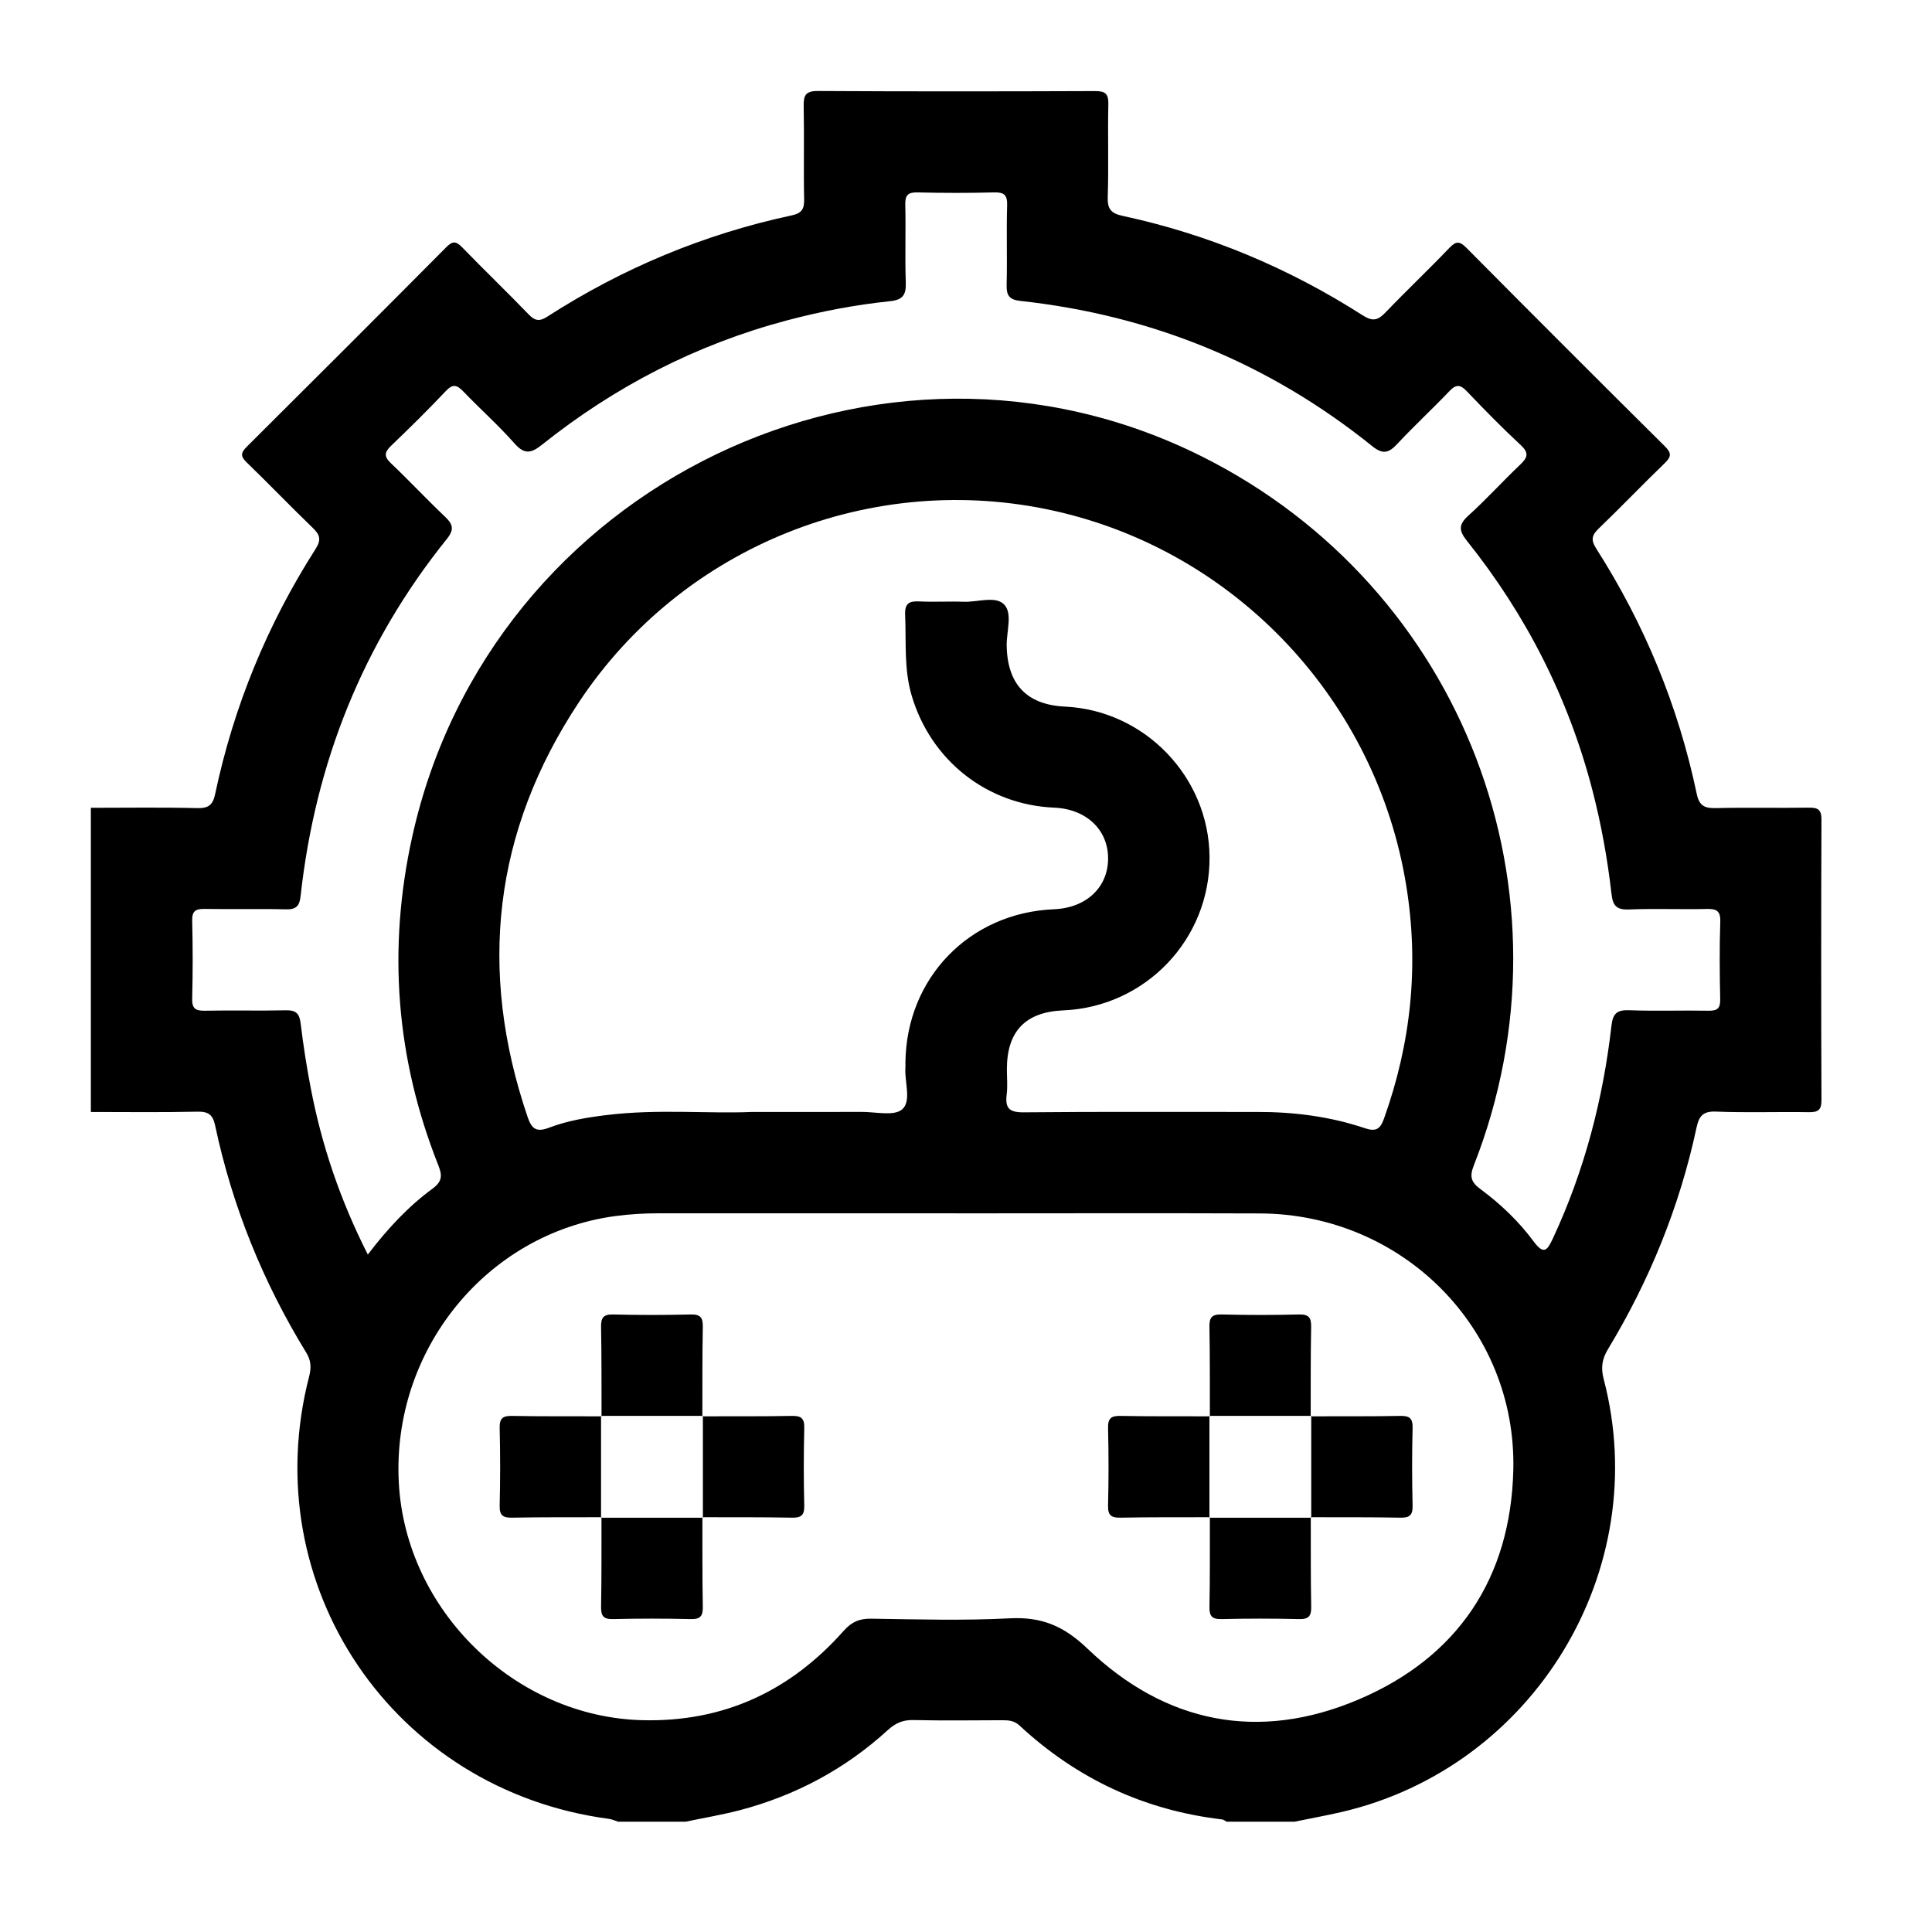 <?xml version="1.0" encoding="UTF-8"?>
<svg xmlns="http://www.w3.org/2000/svg" width="70" height="70" viewBox="0 0 70 70" fill="none">
  <g clip-path="url(#clip0_91_14)">
    <path d="M46.889 66.003H44.44C44.387 65.975 44.337 65.928 44.281 65.922C41.461 65.59 39.016 64.448 36.939 62.519C36.752 62.345 36.553 62.327 36.324 62.327C35.244 62.331 34.166 62.345 33.086 62.321C32.708 62.313 32.44 62.435 32.167 62.684C30.621 64.096 28.823 65.056 26.801 65.588C26.156 65.756 25.497 65.866 24.844 66.003H22.395C22.28 65.967 22.168 65.913 22.05 65.899C14.253 64.858 9.242 57.462 11.2 49.873C11.282 49.555 11.272 49.294 11.095 49.007C9.528 46.452 8.416 43.71 7.794 40.775C7.711 40.384 7.545 40.268 7.144 40.278C5.86 40.307 4.576 40.289 3.292 40.289V29.268C4.578 29.268 5.864 29.248 7.148 29.279C7.553 29.289 7.712 29.165 7.794 28.775C8.466 25.593 9.684 22.629 11.434 19.89C11.65 19.553 11.591 19.375 11.329 19.123C10.521 18.345 9.746 17.533 8.938 16.754C8.705 16.53 8.723 16.403 8.944 16.183C11.36 13.782 13.77 11.372 16.172 8.954C16.399 8.725 16.525 8.735 16.743 8.959C17.538 9.779 18.362 10.57 19.156 11.393C19.383 11.629 19.552 11.652 19.826 11.475C22.56 9.715 25.516 8.481 28.697 7.801C29.045 7.725 29.142 7.573 29.135 7.226C29.112 6.104 29.142 4.982 29.119 3.86C29.111 3.46 29.179 3.294 29.639 3.297C32.984 3.316 36.332 3.313 39.677 3.3C40.053 3.3 40.165 3.398 40.157 3.778C40.132 4.9 40.173 6.022 40.135 7.145C40.121 7.583 40.266 7.734 40.678 7.822C43.797 8.494 46.697 9.711 49.382 11.431C49.739 11.658 49.927 11.604 50.195 11.325C50.957 10.53 51.759 9.772 52.52 8.975C52.767 8.718 52.898 8.745 53.135 8.983C55.52 11.387 57.915 13.783 60.32 16.169C60.572 16.419 60.557 16.55 60.312 16.785C59.504 17.564 58.73 18.377 57.92 19.154C57.665 19.4 57.64 19.571 57.833 19.874C59.584 22.614 60.806 25.577 61.475 28.759C61.568 29.201 61.763 29.289 62.172 29.279C63.294 29.251 64.416 29.281 65.539 29.263C65.874 29.258 65.997 29.34 65.995 29.7C65.982 33.086 65.982 36.474 65.995 39.861C65.995 40.224 65.869 40.301 65.537 40.296C64.415 40.278 63.291 40.32 62.17 40.275C61.691 40.255 61.553 40.453 61.467 40.862C60.855 43.717 59.769 46.386 58.26 48.883C58.043 49.243 57.997 49.555 58.105 49.969C59.917 56.885 55.585 64.03 48.611 65.652C48.039 65.784 47.46 65.889 46.884 66.007L46.889 66.003ZM27.213 40.288C28.765 40.288 29.991 40.292 31.214 40.286C31.72 40.283 32.396 40.45 32.688 40.193C33.034 39.89 32.767 39.197 32.805 38.675C32.809 38.614 32.805 38.552 32.805 38.491C32.842 35.427 35.129 33.07 38.189 32.944C39.353 32.896 40.147 32.154 40.148 31.108C40.152 30.063 39.358 29.312 38.198 29.263C35.756 29.16 33.721 27.547 33.03 25.196C32.747 24.236 32.837 23.256 32.795 22.281C32.775 21.849 32.95 21.772 33.323 21.791C33.853 21.818 34.385 21.782 34.915 21.803C35.419 21.823 36.073 21.577 36.384 21.904C36.692 22.227 36.468 22.876 36.474 23.38C36.492 24.785 37.197 25.536 38.589 25.602C41.48 25.739 43.8 28.152 43.824 31.046C43.849 34.027 41.506 36.484 38.521 36.608C37.155 36.666 36.484 37.364 36.481 38.735C36.481 39.041 36.512 39.352 36.474 39.653C36.412 40.149 36.564 40.307 37.093 40.302C39.908 40.273 42.725 40.292 45.541 40.288C46.877 40.284 48.188 40.451 49.454 40.877C49.858 41.012 50.008 40.909 50.146 40.526C51.127 37.781 51.419 34.981 50.952 32.095C49.873 25.405 44.811 19.995 38.226 18.515C31.638 17.034 24.743 19.756 20.973 25.446C17.878 30.119 17.307 35.159 19.116 40.469C19.264 40.903 19.432 41.034 19.892 40.859C20.558 40.605 21.266 40.487 21.976 40.401C23.828 40.173 25.686 40.356 27.213 40.289V40.288ZM34.632 43.96C31.041 43.96 27.45 43.96 23.859 43.96C23.328 43.96 22.802 43.992 22.274 44.063C17.623 44.7 14.199 48.916 14.449 53.711C14.691 58.345 18.652 62.21 23.278 62.326C26.22 62.399 28.634 61.27 30.568 59.088C30.853 58.767 31.136 58.642 31.563 58.648C33.235 58.673 34.912 58.722 36.58 58.635C37.73 58.576 38.534 58.902 39.399 59.731C42.228 62.444 45.611 63.113 49.223 61.576C52.821 60.048 54.736 57.174 54.83 53.261C54.954 48.127 50.808 43.987 45.65 43.965C41.977 43.951 38.305 43.962 34.632 43.962V43.96ZM13.325 45.457C14.055 44.5 14.797 43.71 15.669 43.069C16.038 42.797 16.023 42.576 15.876 42.207C14.344 38.343 14.039 34.374 14.935 30.318C17.757 17.546 31.951 10.721 43.566 16.548C53.032 21.296 57.274 32.368 53.395 42.236C53.236 42.639 53.308 42.84 53.644 43.087C54.367 43.622 55.023 44.247 55.559 44.97C55.94 45.483 56.06 45.31 56.273 44.852C57.41 42.406 58.08 39.834 58.386 37.165C58.437 36.716 58.589 36.587 59.029 36.603C59.988 36.638 60.948 36.603 61.907 36.62C62.224 36.626 62.332 36.533 62.326 36.208C62.306 35.269 62.298 34.33 62.329 33.392C62.342 32.985 62.177 32.926 61.83 32.934C60.891 32.954 59.952 32.914 59.014 32.952C58.555 32.97 58.434 32.801 58.386 32.374C58.242 31.12 58.018 29.876 57.701 28.649C56.834 25.302 55.304 22.29 53.148 19.594C52.87 19.246 52.829 19.018 53.192 18.691C53.843 18.104 54.432 17.45 55.068 16.846C55.34 16.589 55.417 16.421 55.098 16.125C54.425 15.501 53.783 14.844 53.148 14.179C52.912 13.932 52.76 13.913 52.515 14.171C51.896 14.822 51.234 15.431 50.622 16.088C50.316 16.417 50.1 16.471 49.724 16.169C45.989 13.162 41.724 11.421 36.962 10.902C36.561 10.858 36.463 10.696 36.472 10.32C36.497 9.361 36.461 8.401 36.49 7.442C36.502 7.051 36.371 6.961 36.005 6.971C35.087 6.996 34.167 6.994 33.25 6.971C32.904 6.963 32.791 7.064 32.8 7.416C32.823 8.355 32.785 9.294 32.818 10.232C32.834 10.687 32.715 10.865 32.232 10.915C30.976 11.046 29.734 11.284 28.51 11.609C25.23 12.481 22.28 14.004 19.635 16.115C19.241 16.429 19 16.473 18.639 16.064C18.06 15.408 17.4 14.821 16.792 14.189C16.569 13.958 16.419 13.888 16.16 14.161C15.516 14.844 14.847 15.503 14.169 16.152C13.924 16.388 13.908 16.542 14.164 16.784C14.83 17.417 15.457 18.089 16.124 18.721C16.414 18.996 16.463 19.189 16.193 19.524C13.145 23.311 11.421 27.65 10.891 32.469C10.852 32.824 10.732 32.957 10.362 32.947C9.384 32.922 8.403 32.95 7.424 32.932C7.094 32.926 6.953 32.999 6.963 33.366C6.987 34.303 6.987 35.244 6.963 36.181C6.953 36.541 7.084 36.626 7.419 36.62C8.399 36.6 9.379 36.628 10.357 36.605C10.722 36.597 10.85 36.72 10.893 37.078C10.987 37.866 11.11 38.653 11.261 39.434C11.658 41.5 12.324 43.478 13.328 45.457H13.325Z" fill="black"></path>
    <path d="M21.795 51.316C21.791 50.237 21.799 49.158 21.778 48.08C21.772 47.743 21.86 47.618 22.217 47.626C23.152 47.649 24.09 47.649 25.026 47.626C25.382 47.618 25.471 47.743 25.464 48.08C25.443 49.158 25.451 50.237 25.448 51.316L25.466 51.299H21.775L21.793 51.316H21.795Z" fill="black"></path>
    <path d="M43.836 51.316C43.833 50.237 43.841 49.158 43.82 48.08C43.813 47.743 43.901 47.618 44.258 47.626C45.194 47.649 46.131 47.649 47.067 47.626C47.424 47.618 47.512 47.743 47.505 48.08C47.484 49.158 47.492 50.237 47.489 51.316L47.507 51.299C46.277 51.299 45.047 51.299 43.816 51.299L43.834 51.316H43.836Z" fill="black"></path>
    <path d="M21.793 54.972C20.713 54.975 19.635 54.967 18.557 54.988C18.218 54.995 18.096 54.905 18.104 54.548C18.127 53.612 18.127 52.675 18.104 51.739C18.096 51.381 18.222 51.294 18.559 51.301C19.637 51.322 20.716 51.312 21.795 51.316L21.777 51.299V54.99L21.793 54.972Z" fill="black"></path>
    <path d="M25.449 51.316C26.529 51.312 27.607 51.322 28.685 51.301C29.022 51.294 29.148 51.381 29.14 51.739C29.117 52.675 29.117 53.612 29.14 54.548C29.148 54.905 29.026 54.995 28.687 54.988C27.609 54.967 26.529 54.975 25.451 54.972L25.467 54.99V51.299L25.449 51.316Z" fill="black"></path>
    <path d="M43.836 54.972C42.756 54.975 41.678 54.967 40.6 54.988C40.261 54.995 40.139 54.905 40.147 54.548C40.17 53.612 40.17 52.675 40.147 51.739C40.139 51.381 40.265 51.294 40.602 51.301C41.68 51.322 42.76 51.312 43.838 51.316L43.82 51.299C43.82 52.529 43.82 53.76 43.82 54.99L43.836 54.972Z" fill="black"></path>
    <path d="M47.491 51.316C48.57 51.312 49.648 51.322 50.727 51.301C51.064 51.294 51.19 51.381 51.181 51.739C51.158 52.675 51.158 53.612 51.181 54.548C51.19 54.905 51.067 54.995 50.728 54.988C49.65 54.967 48.57 54.975 47.492 54.972L47.509 54.99C47.509 53.76 47.509 52.529 47.509 51.299L47.491 51.316Z" fill="black"></path>
    <path d="M25.449 54.972C25.453 56.052 25.443 57.13 25.464 58.209C25.471 58.546 25.382 58.672 25.026 58.663C24.09 58.64 23.152 58.64 22.217 58.663C21.858 58.671 21.772 58.546 21.778 58.209C21.799 57.131 21.79 56.052 21.793 54.972L21.777 54.99H25.467L25.451 54.972H25.449Z" fill="black"></path>
    <path d="M47.492 54.972C47.496 56.052 47.486 57.13 47.507 58.209C47.514 58.546 47.425 58.672 47.069 58.663C46.133 58.64 45.196 58.64 44.26 58.663C43.901 58.671 43.815 58.546 43.821 58.209C43.843 57.131 43.833 56.052 43.836 54.972L43.82 54.99H47.51L47.494 54.972H47.492Z" fill="black"></path>
  </g>
  <defs>
    <clipPath id="clip0_91_14">
      <rect width="62.706" height="62.71" fill="white" transform="translate(3.293 3.293)"></rect>
    </clipPath>
  </defs>
</svg>
